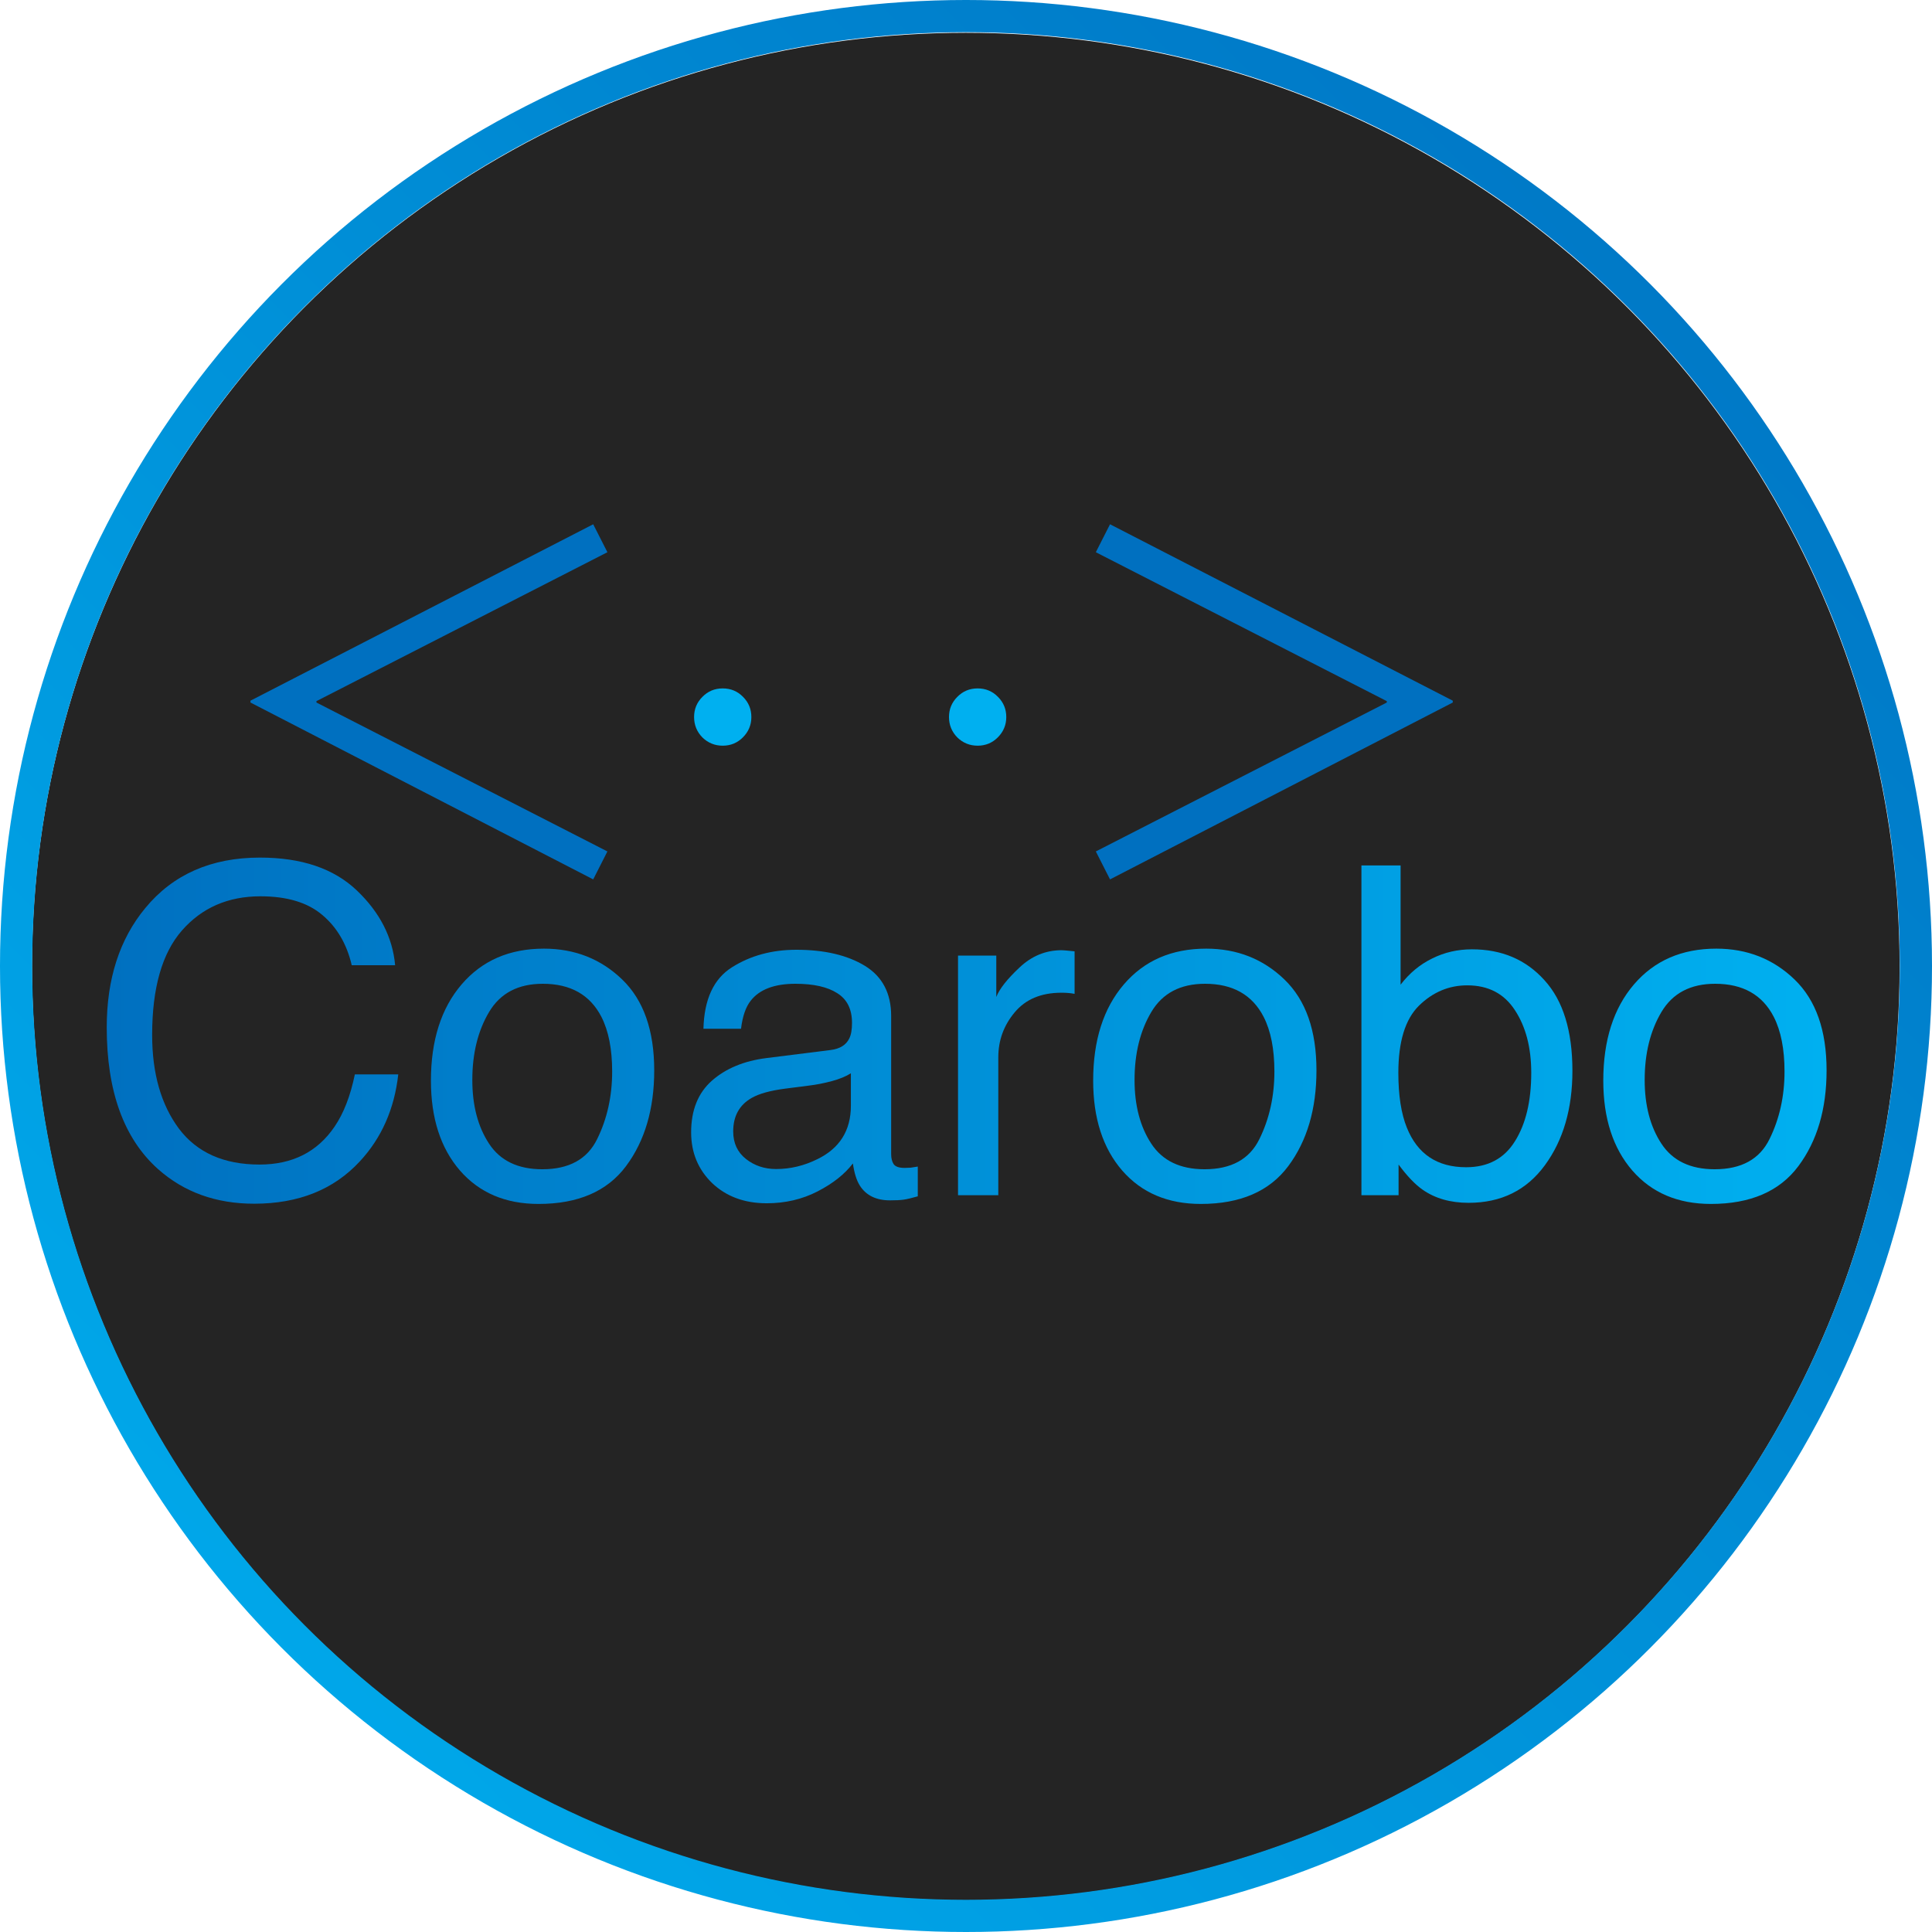 <svg width="2475" height="2475" viewBox="0 0 2475 2475" fill="none" xmlns="http://www.w3.org/2000/svg">
<circle cx="1237.25" cy="1238.25" r="1196.25" fill="#242424"/>
<path d="M778.122 707.427L405.377 898.202V899.963L778.122 1090.74L759.925 1126.55L320.849 899.963V897.615L759.925 671.62L778.122 707.427Z" fill="#0070C0"/>
<path d="M925.849 881.892C936.167 881.892 944.862 885.523 951.932 892.784C959.002 899.854 962.537 908.452 962.537 918.58C962.537 928.707 958.906 937.401 951.645 944.662C944.575 951.732 935.976 955.267 925.849 955.267C915.722 955.267 907.028 951.732 899.767 944.662C892.697 937.401 889.162 928.707 889.162 918.58C889.162 908.452 892.697 899.854 899.767 892.784C906.837 885.523 915.531 881.892 925.849 881.892Z" fill="#00B0F0"/>
<path d="M1252.41 881.892C1262.73 881.892 1271.42 885.523 1278.49 892.784C1285.56 899.854 1289.1 908.452 1289.1 918.58C1289.1 928.707 1285.47 937.401 1278.21 944.662C1271.14 951.732 1262.54 955.267 1252.41 955.267C1242.28 955.267 1233.59 951.732 1226.33 944.662C1219.26 937.401 1215.72 928.707 1215.72 918.58C1215.72 908.452 1219.26 899.854 1226.33 892.784C1233.4 885.523 1242.09 881.892 1252.41 881.892Z" fill="#00B0F0"/>
<path d="M1861.09 897.615V899.963L1422.01 1126.55L1403.82 1090.74L1776.56 899.963V898.202L1403.82 707.427L1422.01 671.62L1861.09 897.615Z" fill="#0070C0"/>
<path d="M333.066 1098.62C386.377 1098.62 427.746 1112.66 457.173 1140.75C486.599 1168.84 502.937 1200.75 506.185 1236.48H450.581C444.275 1209.35 431.664 1187.85 412.747 1172C394.021 1156.14 367.652 1148.21 333.639 1148.21C292.175 1148.21 258.64 1162.82 233.035 1192.06C207.621 1221.1 194.915 1265.72 194.915 1325.91C194.915 1375.21 206.379 1415.24 229.309 1446C252.43 1476.58 286.824 1491.86 332.493 1491.86C374.53 1491.86 406.536 1475.72 428.511 1443.43C440.167 1426.42 448.861 1404.06 454.593 1376.36H510.198C505.23 1420.69 488.797 1457.85 460.899 1487.85C427.46 1523.97 382.365 1542.02 325.614 1542.02C276.697 1542.02 235.615 1527.21 202.367 1497.6C158.609 1458.43 136.73 1397.95 136.73 1316.17C136.73 1254.06 153.163 1203.14 186.029 1163.4C221.57 1120.21 270.583 1098.62 333.066 1098.62Z" fill="url(#paint0_linear_734_299)"/>
<path d="M694.782 1497.88C728.985 1497.88 752.393 1484.99 765.004 1459.19C777.806 1433.2 784.208 1404.35 784.208 1372.63C784.208 1343.97 779.622 1320.66 770.45 1302.69C755.928 1274.41 730.896 1260.27 695.355 1260.27C663.827 1260.27 640.897 1272.31 626.566 1296.39C612.235 1320.46 605.069 1349.51 605.069 1383.52C605.069 1416.2 612.235 1443.43 626.566 1465.21C640.897 1486.99 663.636 1497.88 694.782 1497.88ZM696.788 1215.27C736.342 1215.27 769.781 1228.46 797.105 1254.83C824.43 1281.2 838.092 1319.99 838.092 1371.2C838.092 1420.69 826.054 1461.58 801.978 1493.87C777.902 1526.16 740.546 1542.31 689.909 1542.31C647.68 1542.31 614.146 1528.07 589.305 1499.6C564.465 1470.94 552.044 1432.53 552.044 1384.38C552.044 1332.79 565.133 1291.71 591.312 1261.13C617.49 1230.56 652.648 1215.27 696.788 1215.27Z" fill="url(#paint1_linear_734_299)"/>
<path d="M939.27 1449.44C939.27 1464.35 944.715 1476.1 955.607 1484.7C966.499 1493.3 979.396 1497.6 994.301 1497.6C1012.45 1497.6 1030.03 1493.39 1047.04 1484.99C1075.7 1471.04 1090.03 1448.2 1090.03 1416.48V1374.92C1083.73 1378.94 1075.61 1382.28 1065.67 1384.95C1055.73 1387.63 1045.99 1389.54 1036.43 1390.69L1005.19 1394.7C986.466 1397.18 972.422 1401.1 963.059 1406.45C947.199 1415.43 939.27 1429.76 939.27 1449.44ZM1064.24 1345.11C1076.08 1343.59 1084.01 1338.62 1088.03 1330.21C1090.32 1325.62 1091.47 1319.03 1091.47 1310.43C1091.47 1292.85 1085.16 1280.15 1072.55 1272.31C1060.13 1264.29 1042.26 1260.27 1018.95 1260.27C992.008 1260.27 972.9 1267.54 961.626 1282.06C955.32 1290.08 951.212 1302.03 949.301 1317.89H901.149C902.104 1280.05 914.333 1253.78 937.836 1239.06C961.53 1224.16 988.951 1216.71 1020.1 1216.71C1056.21 1216.71 1085.54 1223.59 1108.09 1237.34C1130.45 1251.1 1141.62 1272.5 1141.62 1301.55V1478.39C1141.62 1483.74 1142.67 1488.04 1144.78 1491.29C1147.07 1494.54 1151.75 1496.16 1158.82 1496.16C1161.11 1496.16 1163.69 1496.07 1166.56 1495.88C1169.43 1495.49 1172.48 1495.02 1175.73 1494.44V1532.56C1167.71 1534.86 1161.59 1536.29 1157.39 1536.86C1153.18 1537.44 1147.45 1537.72 1140.19 1537.72C1122.42 1537.72 1109.52 1531.42 1101.5 1518.81C1097.29 1512.12 1094.33 1502.66 1092.61 1490.43C1082.1 1504.19 1067.01 1516.13 1047.33 1526.26C1027.64 1536.39 1005.96 1541.45 982.263 1541.45C953.792 1541.45 930.48 1532.85 912.327 1515.65C894.366 1498.27 885.385 1476.58 885.385 1450.59C885.385 1422.12 894.27 1400.05 912.041 1384.38C929.811 1368.71 953.123 1359.06 981.976 1355.43L1064.24 1345.11Z" fill="url(#paint2_linear_734_299)"/>
<path d="M1227.29 1224.16H1276.3V1277.19C1280.31 1266.87 1290.16 1254.35 1305.82 1239.64C1321.49 1224.73 1339.55 1217.28 1360 1217.28C1360.95 1217.28 1362.57 1217.38 1364.87 1217.57C1367.16 1217.76 1371.08 1218.14 1376.62 1218.71V1273.17C1373.56 1272.6 1370.7 1272.22 1368.02 1272.03C1365.54 1271.83 1362.77 1271.74 1359.71 1271.74C1333.72 1271.74 1313.75 1280.15 1299.8 1296.96C1285.86 1313.59 1278.88 1332.79 1278.88 1354.57V1531.13H1227.29V1224.16Z" fill="url(#paint3_linear_734_299)"/>
<path d="M1543.15 1497.88C1577.35 1497.88 1600.76 1484.99 1613.37 1459.19C1626.17 1433.2 1632.57 1404.35 1632.57 1372.63C1632.57 1343.97 1627.99 1320.66 1618.81 1302.69C1604.29 1274.41 1579.26 1260.27 1543.72 1260.27C1512.19 1260.27 1489.26 1272.31 1474.93 1296.39C1460.6 1320.46 1453.43 1349.51 1453.43 1383.52C1453.43 1416.2 1460.6 1443.43 1474.93 1465.21C1489.26 1486.99 1512 1497.88 1543.15 1497.88ZM1545.15 1215.27C1584.71 1215.27 1618.15 1228.46 1645.47 1254.83C1672.79 1281.2 1686.46 1319.99 1686.46 1371.2C1686.46 1420.69 1674.42 1461.58 1650.34 1493.87C1626.27 1526.16 1588.91 1542.31 1538.27 1542.31C1496.04 1542.31 1462.51 1528.07 1437.67 1499.6C1412.83 1470.94 1400.41 1432.53 1400.41 1384.38C1400.41 1332.79 1413.5 1291.71 1439.68 1261.13C1465.85 1230.56 1501.01 1215.27 1545.15 1215.27Z" fill="url(#paint4_linear_734_299)"/>
<path d="M1744.07 1108.65H1794.23V1261.42C1805.5 1246.71 1818.97 1235.53 1834.64 1227.89C1850.31 1220.05 1867.31 1216.13 1885.66 1216.13C1923.87 1216.13 1954.83 1229.32 1978.52 1255.69C2002.41 1281.87 2014.35 1320.56 2014.35 1371.77C2014.35 1420.3 2002.6 1460.62 1979.1 1492.72C1955.59 1524.83 1923.01 1540.88 1881.36 1540.88C1858.05 1540.88 1838.37 1535.24 1822.31 1523.97C1812.76 1517.28 1802.54 1506.58 1791.65 1491.86V1531.13H1744.07V1108.65ZM1878.21 1495.3C1906.1 1495.3 1926.93 1484.22 1940.69 1462.06C1954.64 1439.89 1961.61 1410.65 1961.61 1374.35C1961.61 1342.06 1954.64 1315.31 1940.69 1294.1C1926.93 1272.89 1906.58 1262.28 1879.64 1262.28C1856.14 1262.28 1835.5 1270.97 1817.73 1288.36C1800.15 1305.75 1791.36 1334.41 1791.36 1374.35C1791.36 1403.2 1794.99 1426.61 1802.25 1444.57C1815.82 1478.39 1841.14 1495.3 1878.21 1495.3Z" fill="url(#paint5_linear_734_299)"/>
<path d="M2196.64 1497.88C2230.85 1497.88 2254.25 1484.99 2266.86 1459.19C2279.67 1433.2 2286.07 1404.35 2286.07 1372.63C2286.07 1343.97 2281.48 1320.66 2272.31 1302.69C2257.79 1274.41 2232.76 1260.27 2197.22 1260.27C2165.69 1260.27 2142.76 1272.31 2128.43 1296.39C2114.1 1320.46 2106.93 1349.51 2106.93 1383.52C2106.93 1416.2 2114.1 1443.43 2128.43 1465.21C2142.76 1486.99 2165.5 1497.88 2196.64 1497.88ZM2198.65 1215.27C2238.2 1215.27 2271.64 1228.46 2298.97 1254.83C2326.29 1281.2 2339.95 1319.99 2339.95 1371.2C2339.95 1420.69 2327.91 1461.58 2303.84 1493.87C2279.76 1526.16 2242.41 1542.31 2191.77 1542.31C2149.54 1542.31 2116.01 1528.07 2091.17 1499.6C2066.33 1470.94 2053.9 1432.53 2053.9 1384.38C2053.9 1332.79 2066.99 1291.71 2093.17 1261.13C2119.35 1230.56 2154.51 1215.27 2198.65 1215.27Z" fill="url(#paint6_linear_734_299)"/>
<circle cx="1237.5" cy="1237.5" r="1216.88" stroke="url(#paint7_linear_734_299)" stroke-width="41.25"/>
<defs>
<linearGradient id="paint0_linear_734_299" x1="136.73" y1="1320.46" x2="2339.95" y2="1320.46" gradientUnits="userSpaceOnUse">
<stop stop-color="#0070C0"/>
<stop offset="1" stop-color="#00B0F0"/>
</linearGradient>
<linearGradient id="paint1_linear_734_299" x1="136.73" y1="1320.46" x2="2339.95" y2="1320.46" gradientUnits="userSpaceOnUse">
<stop stop-color="#0070C0"/>
<stop offset="1" stop-color="#00B0F0"/>
</linearGradient>
<linearGradient id="paint2_linear_734_299" x1="136.73" y1="1320.46" x2="2339.95" y2="1320.46" gradientUnits="userSpaceOnUse">
<stop stop-color="#0070C0"/>
<stop offset="1" stop-color="#00B0F0"/>
</linearGradient>
<linearGradient id="paint3_linear_734_299" x1="136.73" y1="1320.46" x2="2339.95" y2="1320.46" gradientUnits="userSpaceOnUse">
<stop stop-color="#0070C0"/>
<stop offset="1" stop-color="#00B0F0"/>
</linearGradient>
<linearGradient id="paint4_linear_734_299" x1="136.73" y1="1320.46" x2="2339.95" y2="1320.46" gradientUnits="userSpaceOnUse">
<stop stop-color="#0070C0"/>
<stop offset="1" stop-color="#00B0F0"/>
</linearGradient>
<linearGradient id="paint5_linear_734_299" x1="136.73" y1="1320.46" x2="2339.95" y2="1320.46" gradientUnits="userSpaceOnUse">
<stop stop-color="#0070C0"/>
<stop offset="1" stop-color="#00B0F0"/>
</linearGradient>
<linearGradient id="paint6_linear_734_299" x1="136.73" y1="1320.46" x2="2339.95" y2="1320.46" gradientUnits="userSpaceOnUse">
<stop stop-color="#0070C0"/>
<stop offset="1" stop-color="#00B0F0"/>
</linearGradient>
<linearGradient id="paint7_linear_734_299" x1="0" y1="2475" x2="2475" y2="0" gradientUnits="userSpaceOnUse">
<stop stop-color="#00B0F0"/>
<stop offset="1" stop-color="#0070C0"/>
</linearGradient>
</defs>
</svg>
